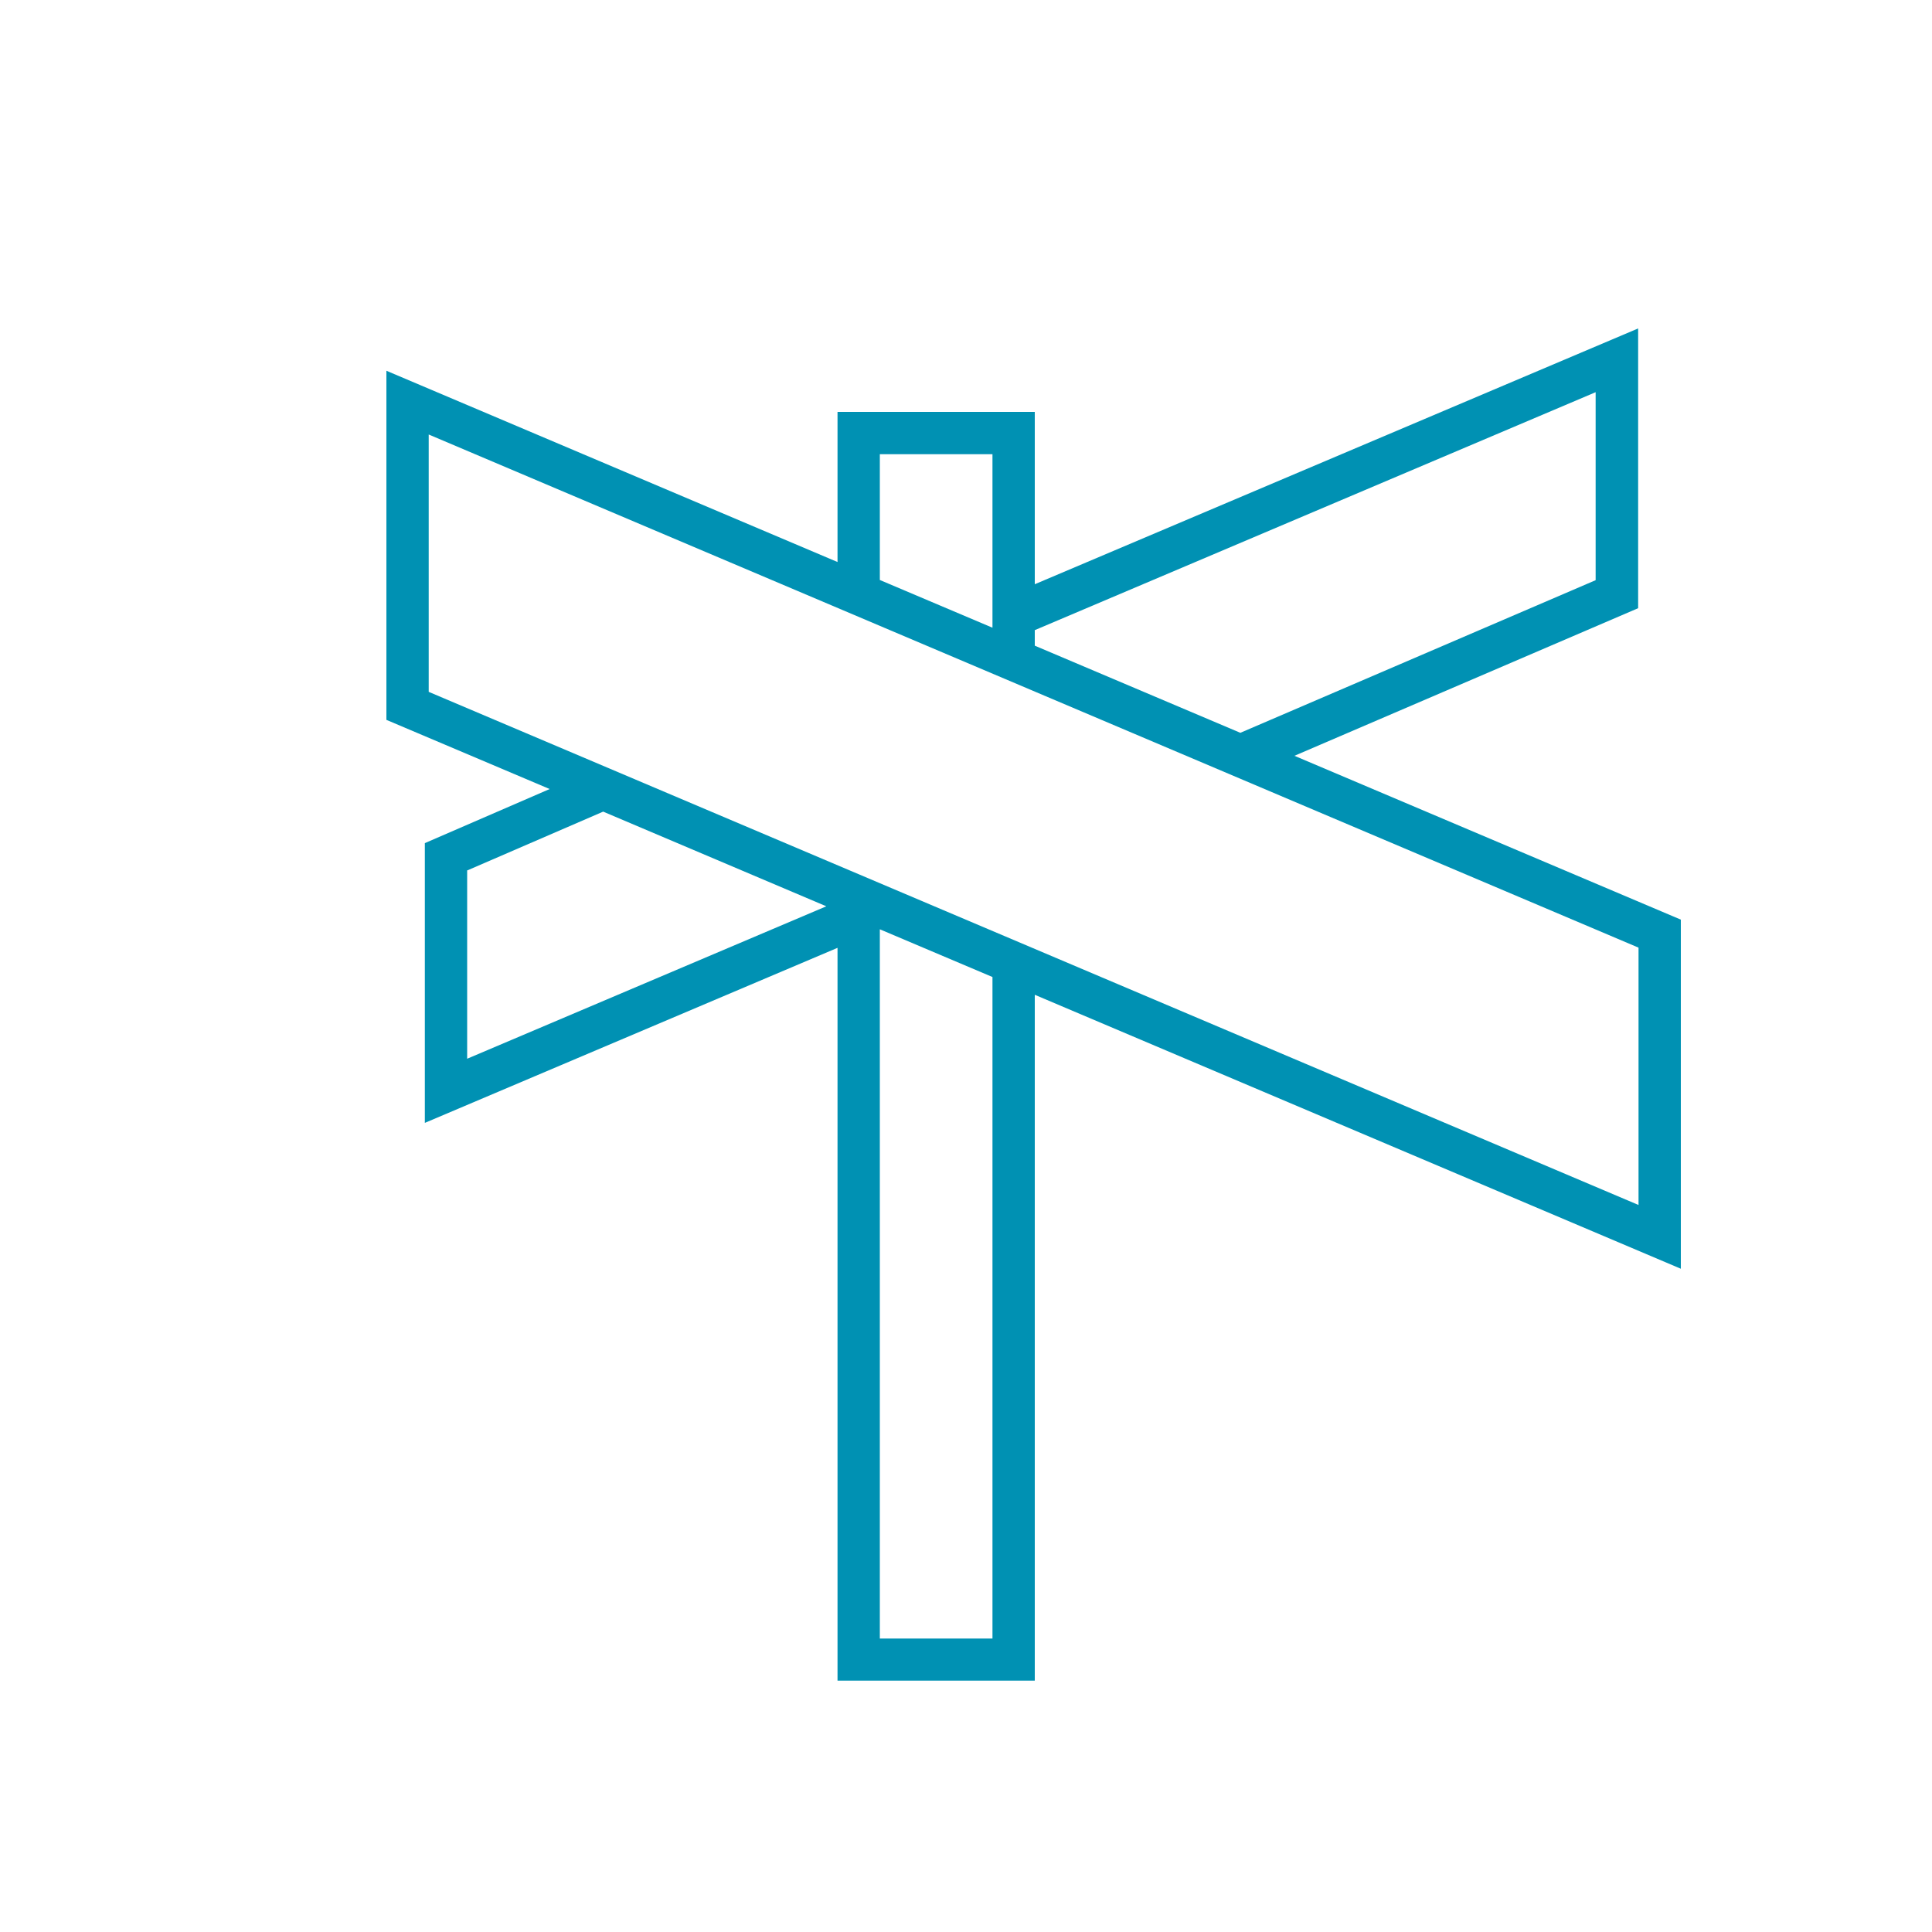 <?xml version="1.0" encoding="UTF-8"?> <svg xmlns="http://www.w3.org/2000/svg" id="Layer_2" data-name="Layer 2" width="100" height="100" viewBox="0 0 100 100"><defs><style> .cls-1 { fill: none; } .cls-2 { fill: #0091b3; } </style></defs><g id="Layer_1-2" data-name="Layer 1"><g><path class="cls-2" d="m43.35,87v-37.94l-21.36,9.06v-14.48l6.46-2.8-8.45-3.58v-18.07l23.35,9.9v-7.77h10.21v8.92l31.23-13.24v14.48l-17.79,7.64,20,8.48v18.07l-33.44-14.18v35.5h-10.21Zm2.19-2.19h5.83v-34.24l-5.83-2.47v36.72Zm-23.35-49l62.62,26.56v-13.32L22.19,22.49v13.32Zm1.99,9.26v9.73l18.59-7.89-11.55-4.9-7.05,3.05Zm29.38-12.45v.8l10.64,4.51,18.39-7.9v-9.73l-29.04,12.32Zm-8.02-2.6l5.83,2.47v-8.98h-5.83v6.51Z"></path><path class="cls-2" d="m43.79,86.56v-38.16l-21.36,9.06v-13.53l7.13-3.09-9.12-3.87v-17.12l23.35,9.9v-7.99h9.33v9.15l31.23-13.24v13.53l-18.47,7.93,20.68,8.77v17.12l-33.44-14.18v35.73h-9.33Zm1.32-1.31h6.7v-34.82l.03-.14h-.03v-.59l-.41.41-6.3-2.67v37.82Zm-23.35-49.15l63.49,26.93v-14.27L21.75,21.83v14.27Zm1.99,8.69v10.68l20.15-8.55-12.67-5.37-7.48,3.24Zm40.46-6.38l18.83-8.09v-10.68l-29.91,12.69v1.22l-.03.15h.03v.59l.41-.41,10.68,4.53Zm-12.4-5.26v-10.08h-6.7v7.08l-.03.15h.03v.59l.41-.41,6.3,2.67Z"></path><rect class="cls-1" width="100" height="100"></rect></g></g></svg> 